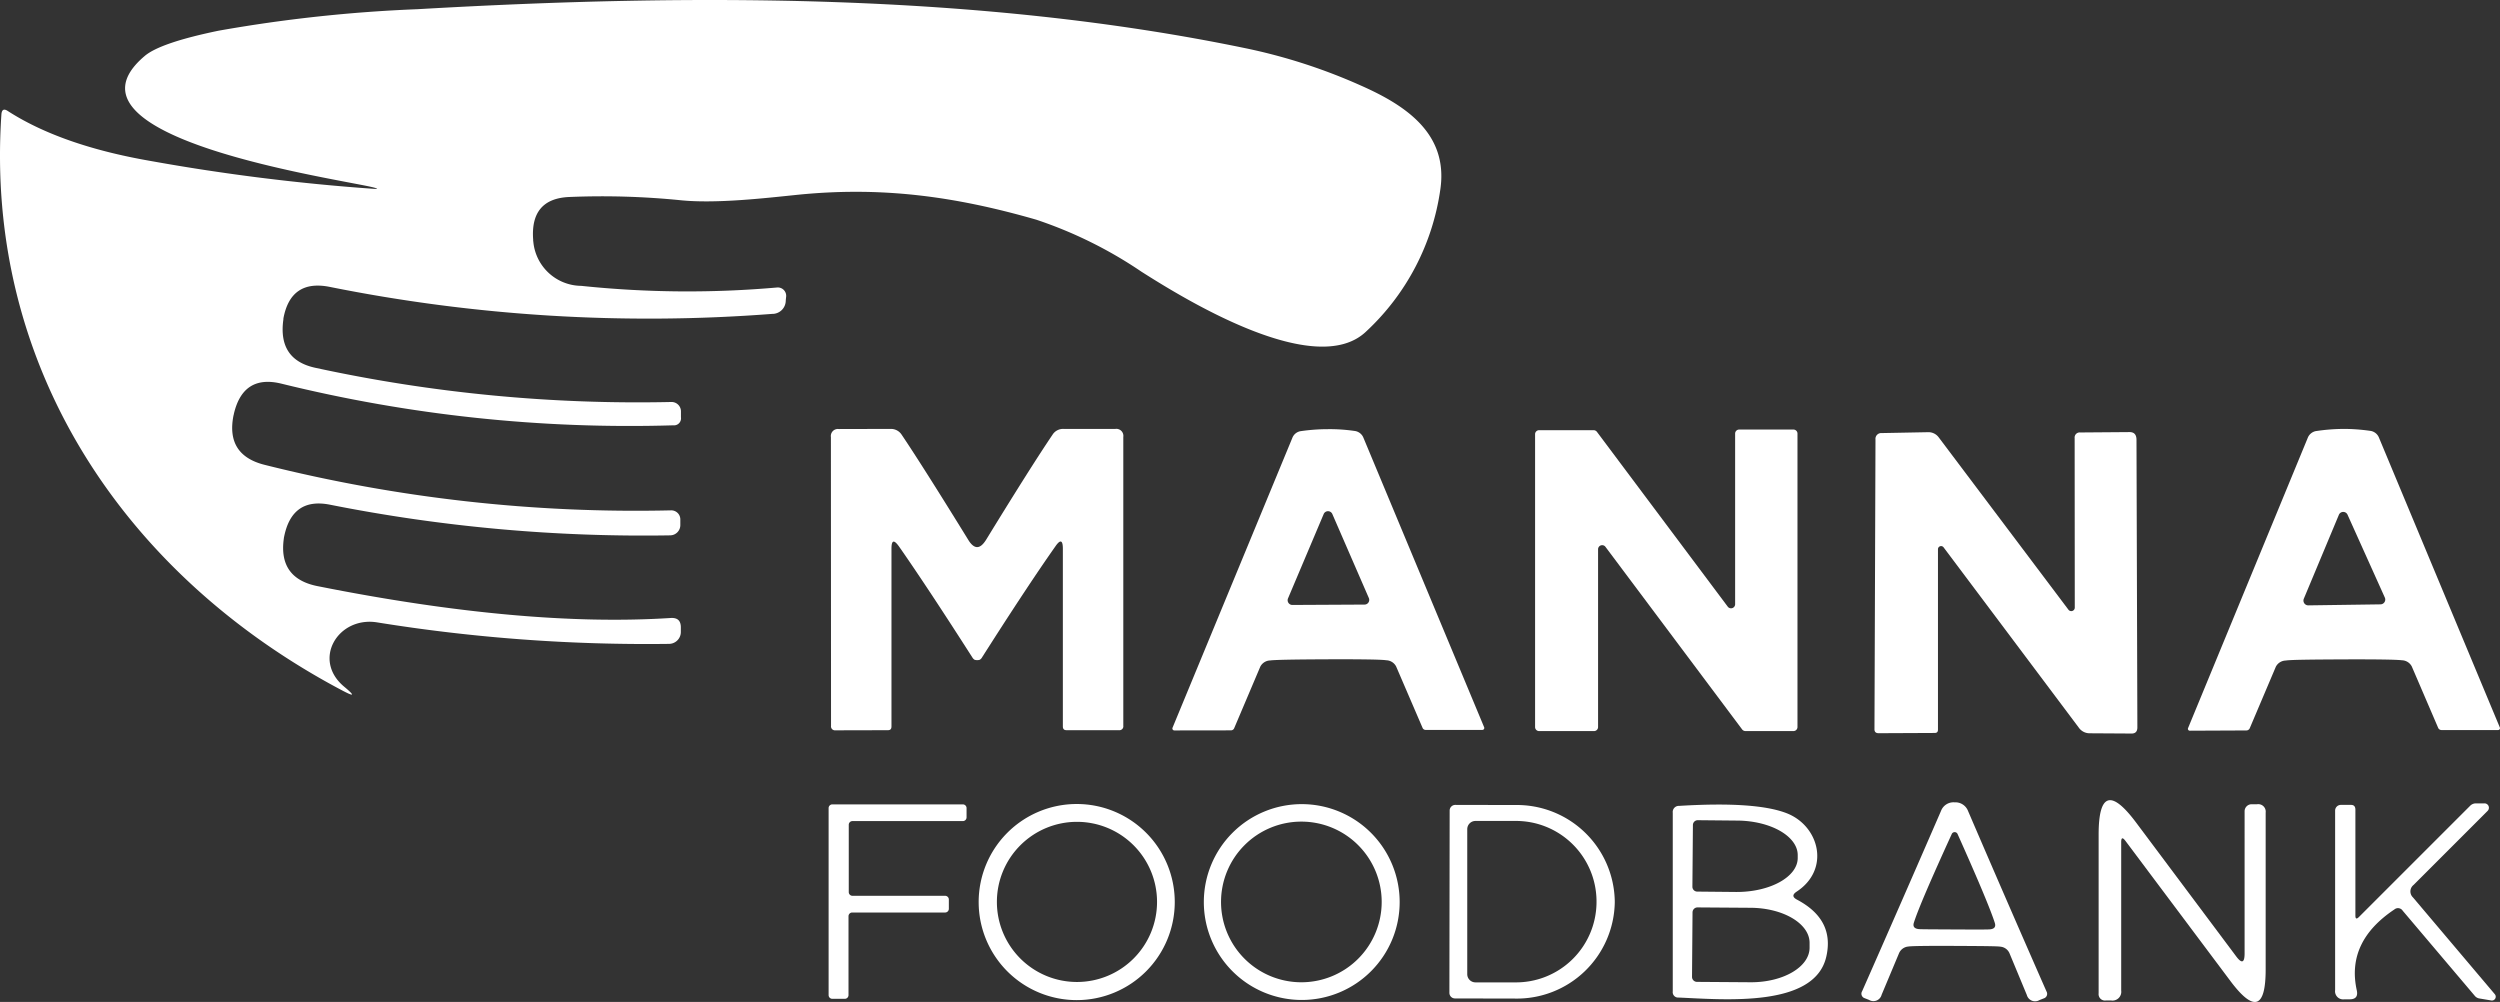 <svg xmlns="http://www.w3.org/2000/svg" xmlns:xlink="http://www.w3.org/1999/xlink" width="284.12" height="113.87" viewBox="0 0 284.12 113.87">
  <rect x="0" y="0" width="284.12" height="113.87" fill="#333333" stroke="none"/>
  <defs>
    <clipPath id="clip-path">
      <rect id="Rectangle_216" data-name="Rectangle 216" width="284.12" height="113.87" fill="#fff"/>
    </clipPath>
  </defs>
  <g id="Group_354" data-name="Group 354" transform="translate(0 0)">
    <g id="Group_345" data-name="Group 345" transform="translate(0 0)" clip-path="url(#clip-path)">
      <path id="Path_1782" data-name="Path 1782" d="M42.5,21.314C38.862,20.373,5.39,15.707,16.446,6.361q1.761-1.5,8.375-2.869A166.681,166.681,0,0,1,47.469,1.043c31.429-1.811,64-1.8,94.068,4.434a63.9,63.9,0,0,1,13.128,4.246c5.2,2.3,9.94,5.521,9.027,11.795a27.234,27.234,0,0,1-8.419,16.142c-5.738,5.521-20.6-3.637-25.546-6.781a48.79,48.79,0,0,0-11.954-5.912c-9.4-2.71-17.721-3.782-27.183-2.826-3.651.377-9.172,1.014-13.157.623a89.563,89.563,0,0,0-12.751-.377c-2.97.13-4.332,1.768-4.086,4.883a.552.552,0,0,0,.014.188,5.52,5.52,0,0,0,5.448,5.028,115.956,115.956,0,0,0,22.227.188.955.955,0,0,1,1.058,1.058c-.029.246-.043.406-.043.449a1.522,1.522,0,0,1-1.55,1.492A183.8,183.8,0,0,1,37.456,32.6q-4.412-.869-5.245,3.579a1.227,1.227,0,0,1-.014.188q-.609,4.521,3.651,5.434a172.825,172.825,0,0,0,40.441,3.883,1.067,1.067,0,0,1,1.1,1.072v.667a.8.8,0,0,1-.884.913A165.126,165.126,0,0,1,31.979,43.6q-4.347-1.065-5.4,3.434a1.242,1.242,0,0,1-.043.188q-.891,4.5,3.55,5.608A173.039,173.039,0,0,0,76.275,58a1.027,1.027,0,0,1,1.043,1.029v.652a1.166,1.166,0,0,1-1.13,1.159,182.472,182.472,0,0,1-38.731-3.492q-4.282-.826-5.173,3.68a1.015,1.015,0,0,0-.029.188c-.42,3,.855,4.811,3.854,5.4Q59.6,71.3,76.231,70.232c.768-.043,1.145.3,1.145,1.072v.522a1.351,1.351,0,0,1-1.333,1.348,192.168,192.168,0,0,1-33.225-2.449c-4.434-.681-7.4,4.289-3.666,7.346,1.2,1,1.13,1.13-.217.42C14.128,65.407-1.782,41.615.16,13c.043-.551.29-.681.739-.377q6.042,3.891,16.113,5.651A237.5,237.5,0,0,0,42.47,21.459c.507.029.507-.014.029-.145" transform="translate(0 0.001)" fill="#fff"/>
      <path id="Path_1783" data-name="Path 1783" d="M81.79,47.072c.333,0,.667-.275,1.014-.826q5.129-8.368,7.549-11.94A1.412,1.412,0,0,1,91.6,33.64h5.9a.8.8,0,0,1,.9.913v32.82a.442.442,0,0,1-.493.507h-5.97c-.275,0-.406-.145-.406-.42V47.26c0-1-.29-1.087-.855-.261q-3.2,4.543-8.375,12.679a.7.7,0,0,1-.217.2.988.988,0,0,1-.58,0,.7.7,0,0,1-.217-.2Q76.088,51.549,72.908,47c-.58-.811-.855-.724-.855.261v20.2c0,.29-.13.42-.406.42l-5.97.014a.448.448,0,0,1-.493-.507l-.014-32.82a.8.8,0,0,1,.9-.913l5.9-.014a1.444,1.444,0,0,1,1.246.667q2.413,3.586,7.564,11.94c.333.551.681.826,1.014.826" transform="translate(29.261 15.104)" fill="#fff"/>
      <path id="Path_1784" data-name="Path 1784" d="M143.6,33.69h6.158a.458.458,0,0,1,.464.464V67.495a.458.458,0,0,1-.464.464h-5.448a.481.481,0,0,1-.377-.188L128.4,47.021a.465.465,0,0,0-.84.275v20.2a.458.458,0,0,1-.464.464h-6.231a.458.458,0,0,1-.464-.464V34.226a.458.458,0,0,1,.464-.464h6.187a.481.481,0,0,1,.377.188l14.867,19.866a.465.465,0,0,0,.84-.275V34.154a.458.458,0,0,1,.464-.464" transform="translate(54.058 15.127)" fill="#fff"/>
      <path id="Path_1785" data-name="Path 1785" d="M189.264,33.64a21.752,21.752,0,0,1,3.028.217,1.241,1.241,0,0,1,1.029.782l13.736,32.935a.209.209,0,0,1-.2.29h-6.433a.415.415,0,0,1-.377-.246l-3-6.984a1.31,1.31,0,0,0-1.13-.7c-.536-.072-2.724-.116-6.593-.1s-6.071.043-6.593.13a1.309,1.309,0,0,0-1.13.7l-2.97,7a.415.415,0,0,1-.377.246l-6.434.029a.212.212,0,0,1-.2-.29l13.606-32.993a1.241,1.241,0,0,1,1.029-.782,21.771,21.771,0,0,1,3.014-.232m-4.492,19.3a.546.546,0,0,0,.507.753l8.216-.116a.546.546,0,0,0,.493-.753l-4.246-9.433a.535.535,0,0,0-.985.014Z" transform="translate(77.046 15.104)" fill="#fff"/>
      <path id="Path_1786" data-name="Path 1786" d="M109.67,59.815c-3.869.014-6.071.058-6.593.13a1.31,1.31,0,0,0-1.13.7l-2.97,7a.4.4,0,0,1-.377.246L92.18,67.9a.222.222,0,0,1-.217-.29l13.62-32.95a1.221,1.221,0,0,1,1.014-.782,21.751,21.751,0,0,1,3.028-.217,19.63,19.63,0,0,1,3.014.2,1.241,1.241,0,0,1,1.029.782l13.722,32.907a.22.22,0,0,1-.2.29h-6.434a.38.38,0,0,1-.377-.246l-3-6.97a1.31,1.31,0,0,0-1.13-.7c-.522-.087-2.724-.116-6.578-.116M105.091,52.9a.537.537,0,0,0,.493.739l8.2-.043a.533.533,0,0,0,.493-.753l-4.144-9.534a.535.535,0,0,0-.985,0Z" transform="translate(41.286 15.113)" fill="#fff"/>
      <path id="Path_1787" data-name="Path 1787" d="M169.074,54.089a.4.4,0,0,0,.71-.246l-.014-19.272a.573.573,0,0,1,.638-.638l5.564-.043c.551-.014.826.275.826.884l.1,32.675q0,.7-.652.7l-4.738-.029a1.5,1.5,0,0,1-1.275-.652L154.874,46.989a.354.354,0,0,0-.638.217v20.5c0,.261-.116.377-.377.377l-6.361.029c-.333,0-.493-.159-.478-.493l.116-32.878a.657.657,0,0,1,.71-.739l5.231-.1a1.452,1.452,0,0,1,1.261.609Z" transform="translate(66.01 15.216)" fill="#fff"/>
      <path id="Path_1788" data-name="Path 1788" d="M78.654,73.9v1.058a.421.421,0,0,1-.42.42H67.671a.421.421,0,0,0-.42.42v8.969a.421.421,0,0,1-.42.42H65.41a.421.421,0,0,1-.42-.42V63.51a.421.421,0,0,1,.42-.42H80.248a.421.421,0,0,1,.42.42v1.058a.421.421,0,0,1-.42.42H67.7a.42.42,0,0,0-.42.42v7.651a.421.421,0,0,0,.42.42H78.234a.421.421,0,0,1,.42.42" transform="translate(29.18 28.327)" fill="#fff"/>
      <path id="Path_1789" data-name="Path 1789" d="M99.045,74.2A11.143,11.143,0,1,1,87.9,63.06,11.137,11.137,0,0,1,99.045,74.2m-2.014-.014a9.1,9.1,0,1,0-9.1,9.1,9.1,9.1,0,0,0,9.1-9.1" transform="translate(34.464 28.314)" fill="#fff"/>
      <path id="Path_1790" data-name="Path 1790" d="M116.676,74.2A11.128,11.128,0,1,1,105.548,63.07,11.131,11.131,0,0,1,116.676,74.2m-2.043-.014a9.129,9.129,0,1,0-9.129,9.129,9.128,9.128,0,0,0,9.129-9.129" transform="translate(42.393 28.318)" fill="#fff"/>
      <path id="Path_1791" data-name="Path 1791" d="M113.709,63.768a.643.643,0,0,1,.638-.638l6.81.014a11.121,11.121,0,0,1,11.317,10.911v.2A11.123,11.123,0,0,1,121.128,85.14l-6.81-.014a.634.634,0,0,1-.638-.638Zm2,2.116V82.373a.934.934,0,0,0,.927.927H121.1a9.153,9.153,0,0,0,9.3-9.013v-.319a9.153,9.153,0,0,0-9.3-9.013h-4.463a.934.934,0,0,0-.927.927" transform="translate(51.041 28.345)" fill="#fff"/>
      <path id="Path_1792" data-name="Path 1792" d="M145.313,73.907c2.883,1.521,4,3.695,3.318,6.549-1.377,5.723-11.5,4.811-16.765,4.579a.612.612,0,0,1-.667-.7v-20.3a.694.694,0,0,1,.725-.782q8.868-.543,12.345.884c3.622,1.507,4.825,6.361,1,8.868-.493.333-.478.623.043.9M133.489,65.43l-.058,7.013a.55.55,0,0,0,.551.551l4.434.043c3.84.014,6.97-1.71,6.984-3.854v-.319c.014-2.159-3.086-3.927-6.926-3.941l-4.434-.043a.55.55,0,0,0-.551.551m-.043,9.926-.058,7.332a.566.566,0,0,0,.565.565l6.057.043c3.709.029,6.723-1.724,6.738-3.912v-.551c.015-2.188-2.97-3.97-6.68-4l-6.057-.043a.566.566,0,0,0-.565.565" transform="translate(58.907 28.334)" fill="#fff"/>
      <path id="Path_1793" data-name="Path 1793" d="M156.578,62.93a1.538,1.538,0,0,1,1.536.985q4.477,10.411,8.911,20.5a.541.541,0,0,1-.319.8l-.478.188a.97.97,0,0,1-1.435-.58l-1.956-4.709a1.245,1.245,0,0,0-1.058-.782c-.3-.058-2.058-.072-5.231-.087s-4.912.014-5.216.072a1.266,1.266,0,0,0-1.072.782L148.29,84.8a.963.963,0,0,1-1.435.58l-.478-.188a.535.535,0,0,1-.3-.8Q150.528,74.3,155.042,63.9a1.515,1.515,0,0,1,1.536-.971m-.029,14.446c2.536.014,3.883.014,4.057-.014.507-.043.7-.3.536-.768q-.717-2.239-4.217-10.056a.361.361,0,0,0-.667,0c-2.376,5.2-3.811,8.535-4.289,10.027-.159.449.014.71.522.768.174.029,1.521.029,4.057.043" transform="translate(65.552 28.255)" fill="#fff"/>
      <path id="Path_1794" data-name="Path 1794" d="M180.235,80.509c.638.855.956.739.956-.333V64.02a.8.8,0,0,1,.8-.8h.623a.85.85,0,0,1,.971.956V82q0,6.651-4,1.319l-11.94-15.939c-.319-.42-.478-.377-.478.145V84.393a1,1,0,0,1-1.145,1.13h-.594a.726.726,0,0,1-.826-.811V66.671q0-7.042,4.231-1.406Z" transform="translate(73.903 28.18)" fill="#fff"/>
      <path id="Path_1795" data-name="Path 1795" d="M185.454,75.761c0,.377.13.435.406.159l12.635-12.635a.922.922,0,0,1,.652-.275h.971a.5.5,0,0,1,.362.855l-8.419,8.419A.937.937,0,0,0,192,73.7l9.3,11a.435.435,0,0,1-.406.71l-1.377-.232a.841.841,0,0,1-.478-.275L190.83,75.21a.637.637,0,0,0-.942-.145q-5.5,3.673-4.275,9.2c.145.681-.13,1.014-.811,1.014h-.609a.922.922,0,0,1-1.043-1.043v-20.4a.649.649,0,0,1,.652-.652h1.159c.333,0,.493.188.493.551Z" transform="translate(82.232 28.291)" fill="#fff"/>
    </g>
  </g>
</svg>
